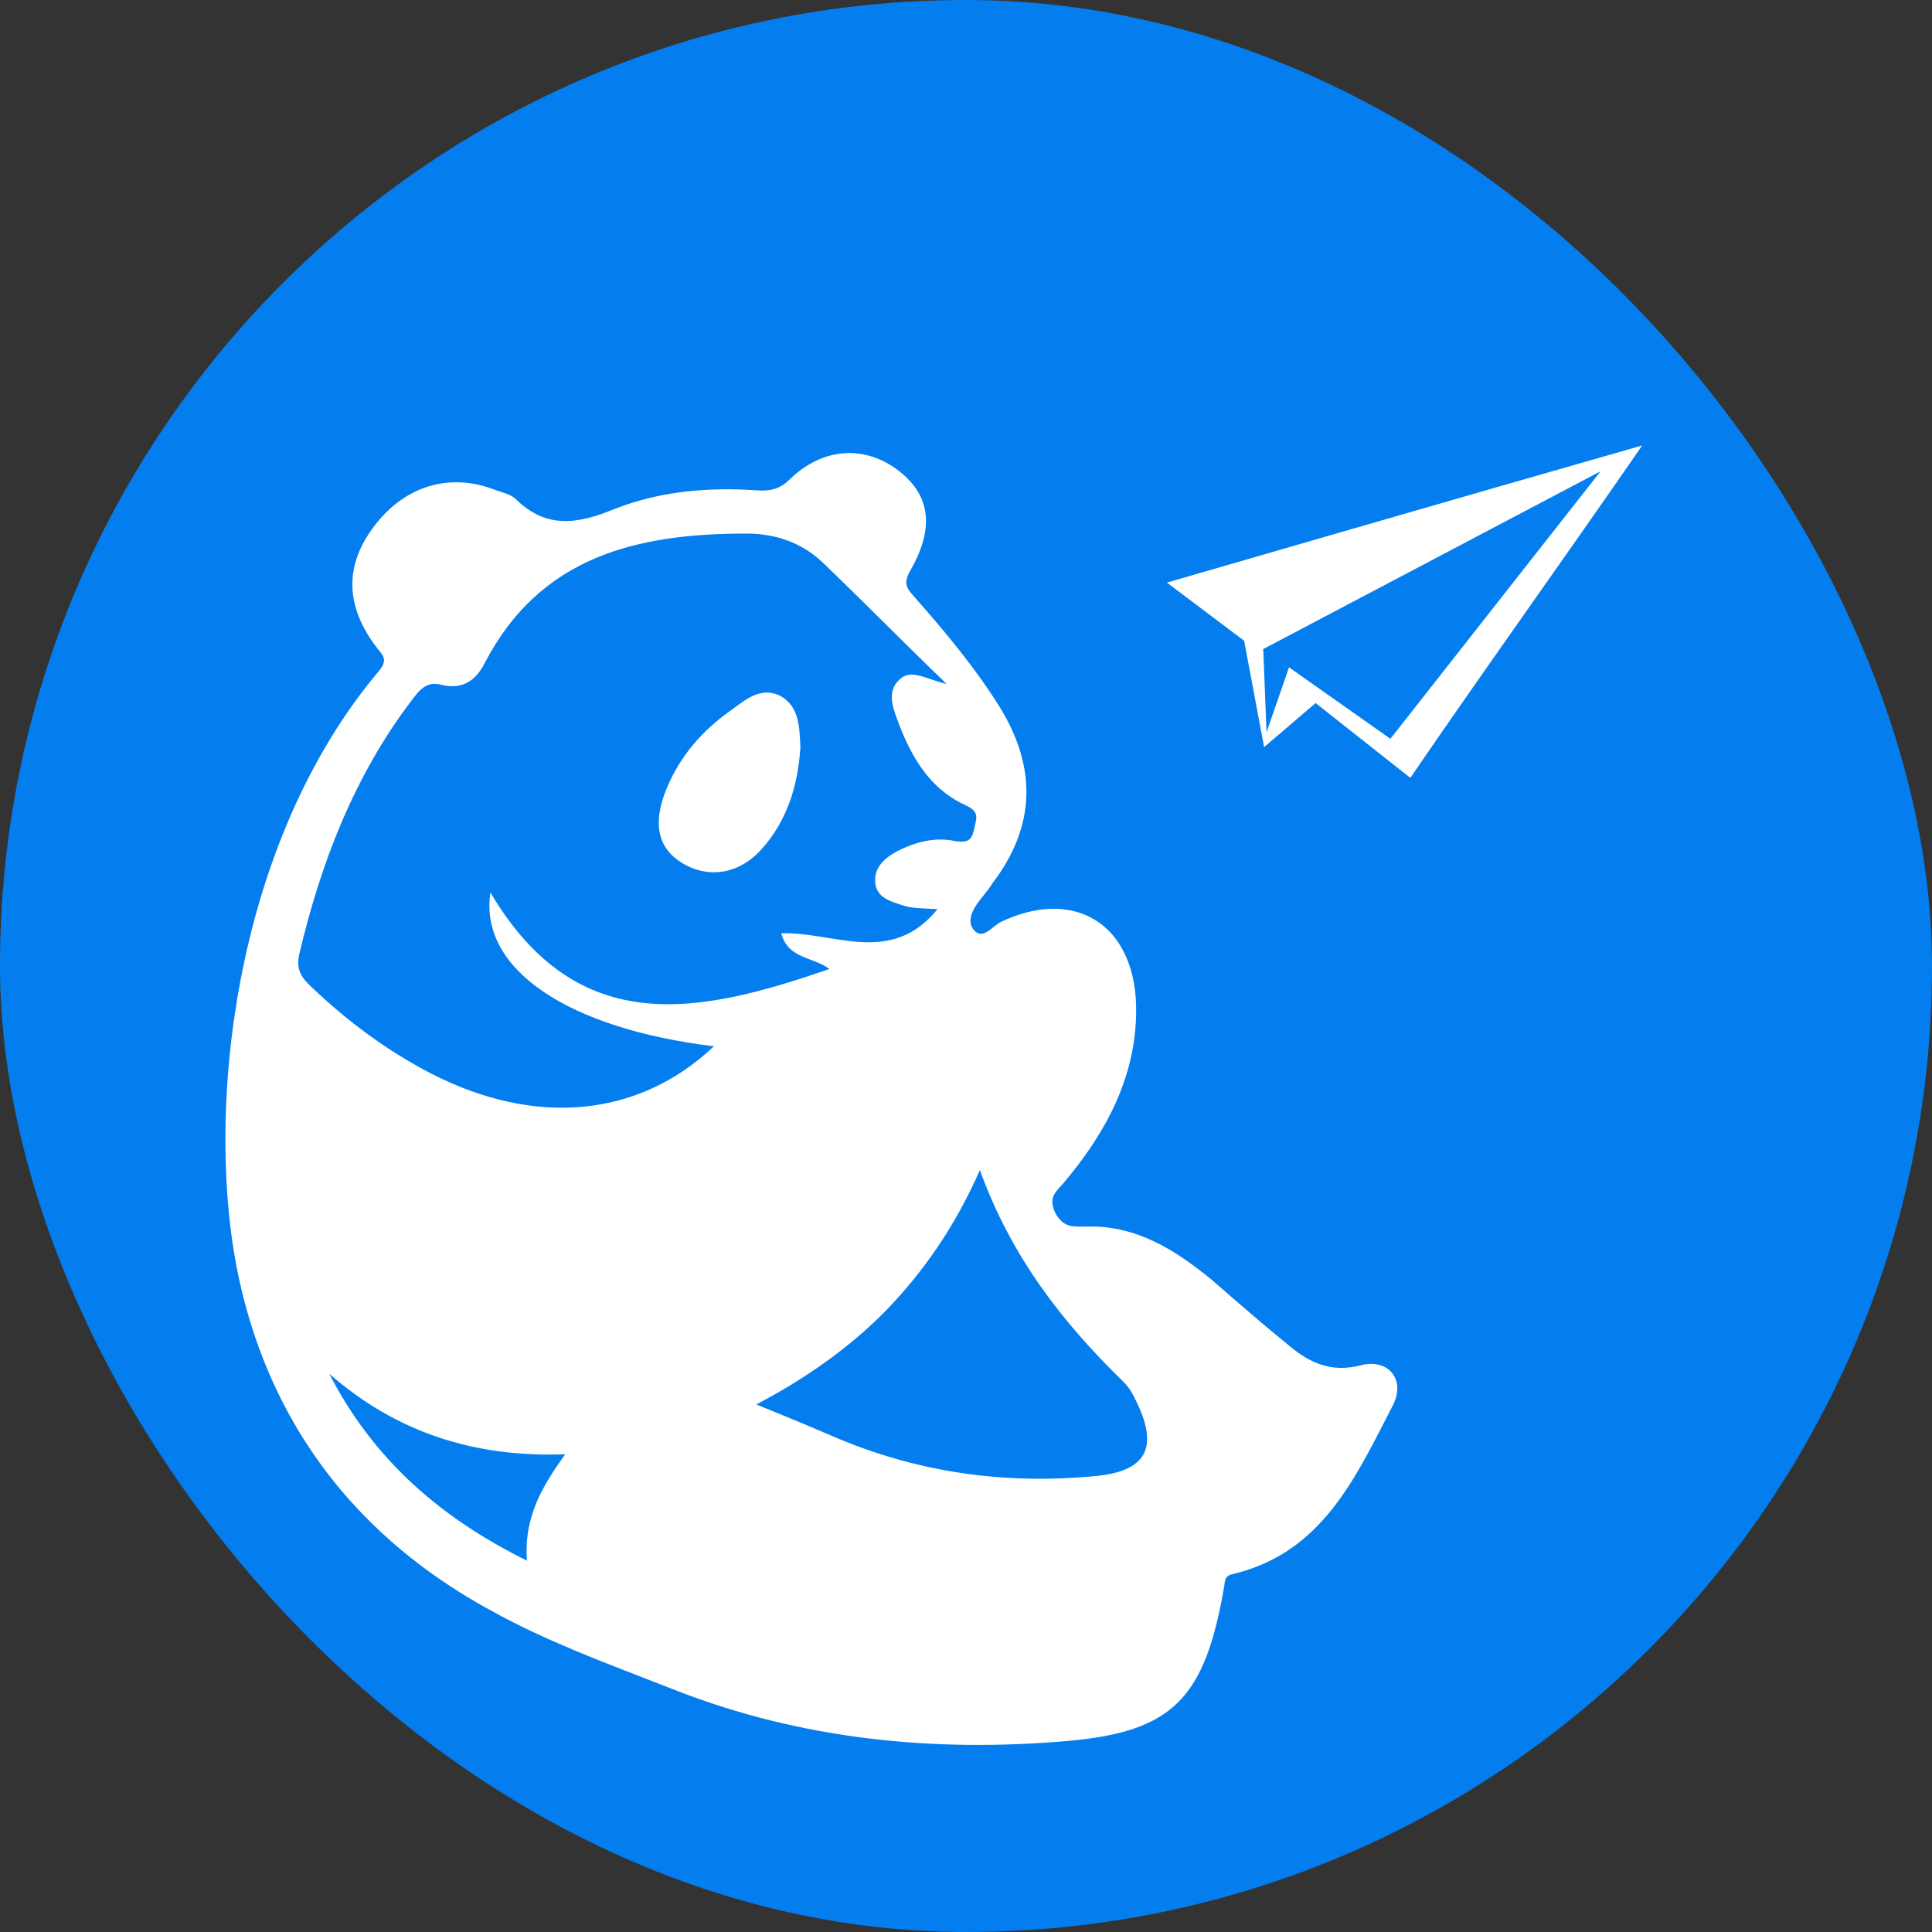 <svg width="60" height="60" viewBox="0 0 60 60" fill="none" xmlns="http://www.w3.org/2000/svg">
<rect x="0" y="0" width="60" height="60" fill="#333333" stroke="none"/>
<rect width="60" height="60" rx="30" fill="#047EEF"/>
<path d="M42.251 42.403C41.347 42.635 40.677 42.326 40.057 41.809C39.231 41.138 38.431 40.442 37.631 39.745C36.495 38.816 35.282 38.041 33.734 38.093C33.347 38.093 33.038 38.145 32.779 37.68C32.521 37.164 32.831 36.983 33.063 36.7C34.406 35.099 35.334 33.319 35.282 31.203C35.205 28.674 33.347 27.564 31.102 28.622C30.818 28.751 30.508 29.241 30.224 28.854C29.992 28.544 30.276 28.131 30.534 27.822C30.637 27.693 30.741 27.564 30.818 27.435C32.16 25.68 32.211 23.848 31.05 21.963C30.276 20.725 29.347 19.615 28.392 18.531C28.186 18.299 28.031 18.144 28.263 17.731C29.038 16.389 28.883 15.383 27.927 14.634C26.869 13.808 25.553 13.886 24.521 14.892C24.211 15.202 23.902 15.254 23.514 15.228C21.991 15.124 20.469 15.254 19.05 15.821C17.915 16.286 16.959 16.415 16.03 15.512C15.875 15.357 15.643 15.305 15.411 15.228C13.992 14.66 12.598 15.073 11.643 16.312C10.688 17.55 10.714 18.815 11.695 20.105C11.875 20.338 12.056 20.467 11.798 20.802C7.178 26.247 6.327 34.764 7.436 39.771C8.959 46.661 13.966 49.371 15.927 50.377C17.553 51.203 19.282 51.823 20.985 52.494C24.882 54.016 28.985 54.429 33.14 54.068C36.444 53.784 37.424 52.726 38.018 49.268C38.044 49.061 38.044 48.932 38.302 48.881C41.089 48.21 42.121 45.835 43.257 43.642C43.67 42.842 43.103 42.171 42.251 42.403ZM16.366 48.468C13.656 47.126 11.591 45.319 10.224 42.661C12.314 44.493 14.74 45.268 17.553 45.164C16.831 46.171 16.263 47.126 16.366 48.468ZM13.398 33.345C12.004 32.622 10.791 31.719 9.656 30.635C9.346 30.351 9.191 30.093 9.295 29.628C9.965 26.79 10.998 24.105 12.779 21.757C13.011 21.447 13.243 21.138 13.708 21.267C14.327 21.422 14.766 21.163 15.05 20.596C16.778 17.267 19.798 16.57 23.179 16.57C24.082 16.57 24.909 16.854 25.553 17.473C26.792 18.66 27.98 19.873 29.399 21.241C28.728 21.086 28.289 20.75 27.927 21.112C27.541 21.473 27.721 21.963 27.876 22.376C28.289 23.486 28.856 24.493 29.992 25.009C30.431 25.215 30.328 25.396 30.25 25.757C30.173 26.144 29.992 26.17 29.657 26.119C29.038 25.989 28.444 26.144 27.876 26.428C27.488 26.635 27.153 26.919 27.179 27.383C27.205 27.899 27.695 28.003 28.082 28.131C28.34 28.209 28.65 28.209 29.115 28.235C27.67 30.015 25.889 28.931 24.263 28.983C24.47 29.783 25.244 29.706 25.76 30.093C21.785 31.461 17.966 32.338 15.23 27.718C14.869 30.119 17.682 31.951 22.173 32.493C19.824 34.712 16.624 34.996 13.398 33.345ZM34.07 45.835C31.205 46.119 28.444 45.732 25.785 44.571C25.063 44.261 24.315 43.951 23.488 43.616C25.011 42.816 26.379 41.861 27.541 40.674C28.701 39.461 29.657 38.093 30.431 36.338C31.411 39.048 33.012 41.087 34.896 42.919C35.076 43.1 35.205 43.332 35.309 43.564C35.979 44.958 35.592 45.681 34.07 45.835Z" fill="white"/>
<path d="M36.238 18.093L38.638 19.899L39.258 23.202L40.857 21.834L43.799 24.157C46.019 20.905 48.651 17.241 51 13.834C46.019 15.254 36.238 18.093 36.238 18.093ZM43.18 22.944L40.032 20.725L39.334 22.738L39.231 20.157L49.709 14.634L43.18 22.944Z" fill="white"/>
<path d="M24.856 23.228C24.779 24.363 24.47 25.448 23.67 26.351C22.973 27.151 21.992 27.306 21.166 26.79C20.417 26.325 20.263 25.551 20.701 24.493C21.115 23.486 21.811 22.686 22.689 22.067C23.153 21.731 23.643 21.293 24.262 21.628C24.831 21.963 24.831 22.609 24.856 23.228Z" fill="white"/>
</svg>
